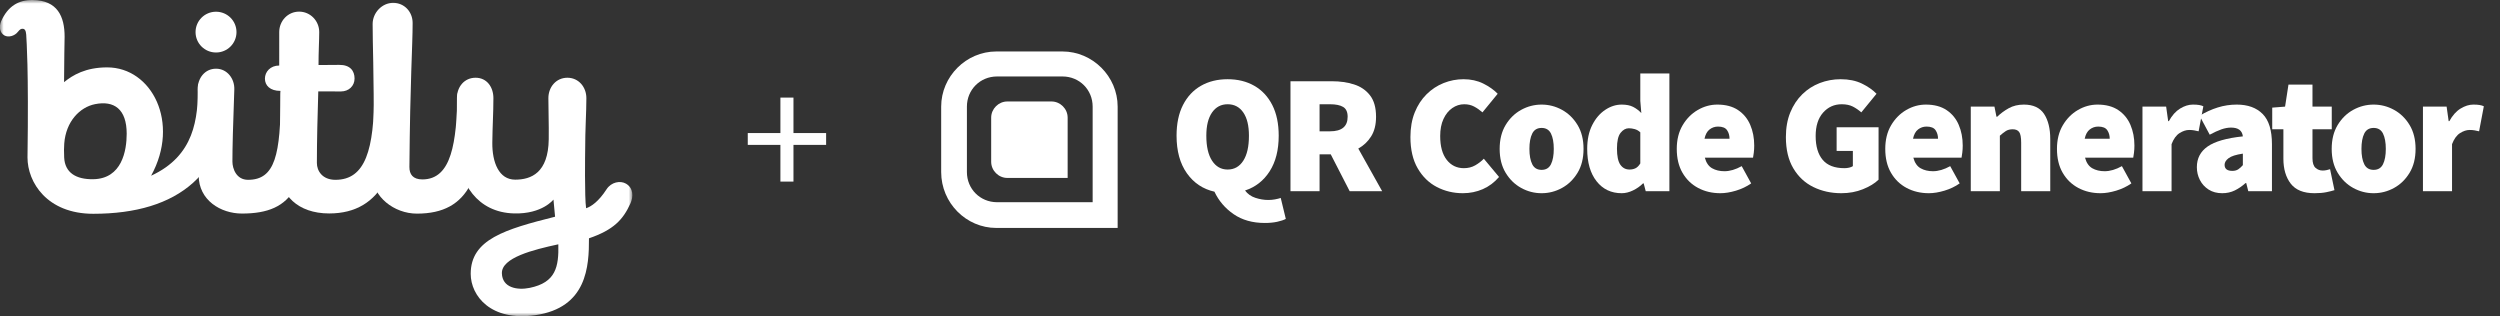 <?xml version="1.0" encoding="UTF-8"?> <svg xmlns="http://www.w3.org/2000/svg" xmlns:xlink="http://www.w3.org/1999/xlink" width="340px" height="43px" viewBox="0 0 340 43" version="1.1"><rect x="0" y="0" width="340" height="43" fill="#333333" stroke="none"/><title>Bitly-Egoditor</title><defs><polygon id="path-1" points="0 0 86 0 86 43 0 43"></polygon><polygon id="path-3" points="0 0 86 0 86 43 0 43"></polygon><polygon id="path-5" points="0 0 86 0 86 43 0 43"></polygon><polygon id="path-7" points="0 0 86 0 86 43 0 43"></polygon></defs><g id="Egoditor-Banner" stroke="none" stroke-width="1" fill="none" fill-rule="evenodd"><g id="Bitly-Egoditor"><g id="bitly_logotype"><path d="M44.77,29.029 C40.456,29.029 38.076,26.473 38.076,23.288 C38.076,21.992 38.136,12.362 38.136,12.362 C36.725,12.362 36.03,11.621 36.03,10.695 C36.03,9.769 36.766,8.912 37.973,8.912 C37.973,8.912 37.975,5.693 37.975,4.359 C37.975,2.84 39.154,1.581 40.679,1.581 C42.204,1.581 43.415,2.84 43.415,4.359 C43.415,5.507 43.315,7.09 43.319,8.844 C43.446,8.843 44.535,8.843 46.133,8.824 C47.616,8.807 48.22,9.635 48.22,10.672 C48.22,11.709 47.422,12.432 46.381,12.437 C45.416,12.441 43.285,12.429 43.285,12.429 C43.188,15.5 43.096,19.202 43.096,22.165 C43.096,23.234 43.834,24.455 45.619,24.455 C49.71,24.455 50.889,20.326 50.889,12.547 C50.889,11.51 51.708,10.695 52.749,10.695 C53.79,10.695 54.608,11.51 54.608,12.547 C54.608,22.732 52.022,29.029 44.77,29.029" id="Fill-1" fill="#FFFFFF" fill-rule="nonzero"></path><g id="Group-7"><g id="Fill-2-Clipped"><mask id="mask-2" fill="white"><use xlink:href="#path-1"></use></mask><g id="path-1"></g><path d="M62.236,12.728 C62.239,12.722 63.977,11.536 65.018,11.536 C66.06,11.536 65.908,11.718 65.908,12.755 C65.908,23.867 63.896,29.053 56.703,29.053 C53.577,29.053 50.659,26.72 50.659,23.868 C50.659,22.756 50.845,20.534 50.845,19.423 C50.845,8.682 50.678,6.412 50.678,3.263 C50.678,1.745 51.943,0.387 53.468,0.387 C54.993,0.387 56.118,1.606 56.118,3.125 C56.118,6.273 55.777,10.853 55.679,22.71 C55.671,23.702 56.155,24.401 57.441,24.401 C61.457,24.401 62.078,19.313 62.236,12.728" id="Fill-2" fill="#FFFFFF" fill-rule="nonzero" mask="url(#mask-2)"></path></g><g id="Fill-4-Clipped"><mask id="mask-4" fill="white"><use xlink:href="#path-3"></use></mask><g id="path-1"></g><path d="M75.933,33.226 C72.503,33.966 68.206,35.047 68.256,37.159 C68.302,39.14 70.348,39.5 72.053,39.148 C75.594,38.416 76.006,36.286 75.933,33.226 Z M75.272,27.141 C75.272,27.141 73.761,29.123 69.93,29.027 C64.851,28.9 62.497,24.869 62.248,20.721 C62.059,17.579 62.144,15.357 62.144,13.32 C62.144,11.801 63.156,10.572 64.681,10.572 C66.206,10.572 67.103,11.831 67.103,13.35 C67.103,15.387 66.977,17.175 66.955,19.398 C66.929,22.078 67.845,24.44 70.076,24.433 C72.218,24.427 74.571,23.526 74.628,18.934 C74.656,16.712 74.58,15.387 74.58,13.35 C74.58,11.831 75.638,10.572 77.164,10.572 C78.688,10.572 79.747,11.831 79.747,13.35 C79.747,15.387 79.581,17.405 79.581,20.553 C79.581,20.553 79.487,26.913 79.711,28.321 C80.41,28.088 81.419,27.404 82.489,25.747 C83.134,24.747 84.368,24.532 85.129,24.975 C86.176,25.585 86.138,26.777 85.747,27.648 C84.736,29.896 83.422,31.272 80.1,32.41 C80.11,36.223 79.844,41.848 72.794,42.865 C66.756,43.735 64.025,40.234 64.016,37.255 C64.002,32.551 68.703,31.181 75.49,29.473 L75.272,27.141 L75.272,27.141 Z" id="Fill-4" fill="#FFFFFF" fill-rule="nonzero" mask="url(#mask-4)"></path></g><g id="Fill-5-Clipped"><mask id="mask-6" fill="white"><use xlink:href="#path-5"></use></mask><g id="path-1"></g><path d="M27.022,23.869 C27.022,22.573 26.878,12.148 26.878,12.148 C26.878,10.63 27.858,9.343 29.382,9.343 C30.907,9.343 31.92,10.717 31.866,12.167 C31.683,17.049 31.609,20.262 31.609,21.963 C31.609,22.947 32.146,24.455 33.735,24.455 C37.415,24.455 38.174,21.046 38.174,12.817 C38.174,11.78 39.21,10.965 40.251,10.965 C41.292,10.965 42.11,11.78 42.11,12.817 C42.11,25.269 39.944,29.043 32.9,29.043 C30.036,29.043 27.022,27.239 27.022,23.869" id="Fill-5" fill="#FFFFFF" fill-rule="nonzero" mask="url(#mask-6)"></path></g><g id="Fill-6-Clipped"><mask id="mask-8" fill="white"><use xlink:href="#path-7"></use></mask><g id="path-1"></g><path d="M12.689,24.373 C10.334,24.414 8.832,23.484 8.728,21.434 C8.688,20.665 8.701,20.006 8.738,19.513 C8.966,16.517 10.853,14.577 12.929,14.164 C15.51,13.649 17.23,14.825 17.23,18.191 C17.23,20.466 16.596,24.304 12.689,24.373 Z M28.683,10.297 C27.673,10.297 27.608,10.506 26.938,11.554 C26.938,16.154 26.465,21.171 20.551,23.899 C24.519,16.694 20.657,9.164 14.574,9.164 C11.652,9.164 9.903,10.204 8.712,11.174 C8.712,8.947 8.787,4.992 8.787,4.992 C8.787,2.246 7.822,0.049 4.456,0.001 C2.509,-0.027 1.063,0.863 0.161,2.875 C-0.163,3.629 -0.044,4.449 0.598,4.82 C1.13,5.128 2.003,4.9 2.436,4.325 C2.725,3.966 2.887,3.889 3.138,3.916 C3.551,3.96 3.567,4.624 3.583,5.048 C3.596,5.374 3.914,9.257 3.74,21.42 C3.74,24.772 6.376,29.075 12.689,29.075 C24.246,29.075 31.175,23.61 31.175,11.684 C31.175,10.678 29.693,10.297 28.683,10.297 L28.683,10.297 Z" id="Fill-6" fill="#FFFFFF" fill-rule="nonzero" mask="url(#mask-8)"></path></g></g><path d="M29.379,1.594 C30.918,1.594 32.163,2.834 32.163,4.367 C32.163,5.9 30.918,7.14 29.379,7.14 C27.839,7.14 26.595,5.9 26.595,4.367 C26.595,2.834 27.839,1.594 29.379,1.594" id="Fill-8" fill="#FFFFFF" fill-rule="nonzero"></path></g><g id="logo-icon-blue" transform="translate(128, 7)" fill="#FFFFFF" fill-rule="nonzero"><g id="Group"><path d="M6.8,15 L6.8,9 C6.8,7.8 7.8,6.8 9,6.8 L15,6.8 C16.2,6.8 17.2,7.8 17.2,9 L17.2,17.2 L17.2,17.2 L9,17.2 C7.8,17.2 6.8,16.2 6.8,15 C6.8,15 6.8,15 6.8,15 Z" id="Path"></path><path d="M16.5,3.4 C18.8,3.4 20.6,5.2 20.6,7.5 L20.6,20.5 L7.6,20.5 C5.3,20.5 3.5,18.7 3.5,16.4 L3.5,7.5 C3.5,5.2 5.3,3.4 7.6,3.4 L16.5,3.4 M16.5,0 L7.5,0 C3.4,0 0,3.4 0,7.5 L0,16.4 C0,20.6 3.4,24 7.5,24 L24,24 L24,7.5 C24,3.4 20.6,0 16.5,0 L16.5,0 Z" id="Shape"></path><g id="QR-Code-Generator" transform="translate(32.012, 2.992)"><path d="M6.946,13.064 C7.851,13.064 8.56,12.665 9.073,11.868 C9.587,11.071 9.844,9.936 9.844,8.464 C9.844,7.099 9.587,6.045 9.073,5.301 C8.56,4.558 7.851,4.186 6.946,4.186 C6.057,4.186 5.351,4.558 4.83,5.301 C4.309,6.045 4.048,7.099 4.048,8.464 C4.048,9.936 4.309,11.071 4.83,11.868 C5.351,12.665 6.057,13.064 6.946,13.064 Z M12.006,20.332 C10.335,20.332 8.92,19.933 7.763,19.136 C6.605,18.339 5.735,17.319 5.152,16.077 C3.588,15.724 2.338,14.889 1.403,13.57 C0.468,12.251 0,10.549 0,8.464 C0,6.823 0.291,5.432 0.874,4.29 C1.457,3.147 2.269,2.277 3.312,1.679 C4.355,1.081 5.566,0.782 6.946,0.782 C8.326,0.782 9.537,1.081 10.58,1.679 C11.623,2.277 12.435,3.147 13.018,4.29 C13.601,5.432 13.892,6.823 13.892,8.464 C13.892,10.411 13.482,12.025 12.662,13.306 C11.841,14.586 10.726,15.456 9.315,15.916 C9.668,16.391 10.139,16.725 10.729,16.916 C11.32,17.108 11.899,17.204 12.466,17.204 C12.788,17.204 13.095,17.177 13.386,17.123 C13.677,17.07 13.938,17.005 14.168,16.928 L14.858,19.78 C14.567,19.933 14.176,20.064 13.685,20.171 C13.194,20.278 12.635,20.332 12.006,20.332 Z" id="Q"></path><path d="M15.493,16.008 L15.493,1.058 L21.151,1.058 C22.225,1.058 23.214,1.2 24.118,1.484 C25.023,1.767 25.751,2.262 26.303,2.967 C26.855,3.672 27.131,4.646 27.131,5.888 C27.131,6.961 26.909,7.851 26.464,8.556 C26.02,9.261 25.437,9.813 24.716,10.212 L27.959,16.008 L23.543,16.008 L20.967,10.994 L19.449,10.994 L19.449,16.008 L15.493,16.008 Z M19.449,7.866 L20.875,7.866 C22.47,7.866 23.267,7.207 23.267,5.888 C23.267,5.244 23.064,4.799 22.658,4.554 C22.251,4.309 21.657,4.186 20.875,4.186 L19.449,4.186 L19.449,7.866 Z" id="R"></path><path d="M38.936,16.284 C37.663,16.284 36.486,16.004 35.405,15.444 C34.324,14.885 33.454,14.038 32.795,12.903 C32.136,11.768 31.806,10.35 31.806,8.648 C31.806,7.391 32.001,6.275 32.392,5.301 C32.783,4.328 33.32,3.504 34.002,2.829 C34.685,2.154 35.459,1.645 36.325,1.3 C37.192,0.955 38.093,0.782 39.028,0.782 C40.025,0.782 40.918,0.978 41.707,1.369 C42.497,1.76 43.153,2.223 43.674,2.76 L41.604,5.29 C41.236,4.968 40.856,4.704 40.465,4.497 C40.074,4.29 39.626,4.186 39.12,4.186 C38.537,4.186 37.997,4.359 37.498,4.704 C37,5.048 36.601,5.543 36.302,6.187 C36.003,6.831 35.854,7.605 35.854,8.51 C35.854,9.905 36.149,10.982 36.739,11.742 C37.33,12.501 38.108,12.88 39.074,12.88 C39.657,12.88 40.174,12.75 40.626,12.489 C41.079,12.228 41.466,11.929 41.788,11.592 L43.858,14.076 C43.229,14.812 42.493,15.364 41.65,15.732 C40.807,16.1 39.902,16.284 38.936,16.284 Z" id="C"></path><path d="M49.645,16.284 C48.664,16.284 47.74,16.046 46.874,15.571 C46.007,15.096 45.302,14.409 44.758,13.512 C44.213,12.616 43.941,11.531 43.941,10.258 C43.941,8.985 44.213,7.901 44.758,7.003 C45.302,6.106 46.007,5.42 46.874,4.945 C47.74,4.47 48.664,4.232 49.645,4.232 C50.627,4.232 51.55,4.47 52.417,4.945 C53.283,5.42 53.988,6.106 54.533,7.003 C55.077,7.901 55.349,8.985 55.349,10.258 C55.349,11.531 55.077,12.616 54.533,13.512 C53.988,14.409 53.283,15.096 52.417,15.571 C51.55,16.046 50.627,16.284 49.645,16.284 Z M49.645,13.11 C50.243,13.11 50.669,12.853 50.922,12.339 C51.175,11.826 51.301,11.132 51.301,10.258 C51.301,9.384 51.175,8.69 50.922,8.177 C50.669,7.663 50.243,7.406 49.645,7.406 C49.047,7.406 48.622,7.663 48.369,8.177 C48.116,8.69 47.989,9.384 47.989,10.258 C47.989,11.132 48.116,11.826 48.369,12.339 C48.622,12.853 49.047,13.11 49.645,13.11 Z" id="o"></path><path d="M60.539,16.284 C59.113,16.284 57.974,15.743 57.123,14.662 C56.272,13.582 55.847,12.113 55.847,10.258 C55.847,9.001 56.073,7.923 56.525,7.027 C56.977,6.13 57.564,5.439 58.285,4.957 C59.005,4.473 59.757,4.232 60.539,4.232 C61.167,4.232 61.685,4.335 62.091,4.543 C62.497,4.75 62.869,5.029 63.207,5.382 L63.069,3.726 L63.069,0 L67.025,0 L67.025,16.008 L63.805,16.008 L63.529,14.95 L63.437,14.95 C63.053,15.333 62.601,15.652 62.08,15.905 C61.558,16.157 61.045,16.284 60.539,16.284 Z M61.597,13.064 C61.903,13.064 62.175,13.007 62.413,12.892 C62.651,12.777 62.869,12.558 63.069,12.236 L63.069,8.004 C62.839,7.789 62.586,7.644 62.31,7.567 C62.034,7.49 61.765,7.452 61.505,7.452 C61.091,7.452 60.719,7.659 60.389,8.073 C60.059,8.487 59.895,9.2 59.895,10.212 C59.895,11.239 60.048,11.972 60.355,12.409 C60.661,12.845 61.075,13.064 61.597,13.064 Z" id="d"></path><path d="M73.962,16.284 C72.843,16.284 71.834,16.046 70.937,15.571 C70.04,15.096 69.331,14.409 68.81,13.512 C68.289,12.616 68.028,11.531 68.028,10.258 C68.028,9.016 68.292,7.947 68.821,7.05 C69.35,6.152 70.037,5.459 70.88,4.968 C71.723,4.477 72.613,4.232 73.548,4.232 C74.683,4.232 75.622,4.481 76.365,4.979 C77.109,5.478 77.661,6.149 78.021,6.992 C78.382,7.835 78.562,8.771 78.562,9.798 C78.562,10.135 78.543,10.461 78.504,10.775 C78.466,11.09 78.432,11.316 78.401,11.454 L71.846,11.454 C72.03,12.144 72.36,12.623 72.835,12.892 C73.31,13.16 73.87,13.294 74.514,13.294 C75.25,13.294 76.032,13.064 76.86,12.604 L78.148,14.95 C77.535,15.379 76.845,15.709 76.078,15.939 C75.311,16.169 74.606,16.284 73.962,16.284 Z M71.8,8.878 L75.204,8.878 C75.204,8.433 75.093,8.046 74.87,7.716 C74.648,7.387 74.238,7.222 73.64,7.222 C73.211,7.222 72.827,7.352 72.49,7.613 C72.153,7.874 71.923,8.295 71.8,8.878 Z" id="e"></path><path d="M90.413,16.284 C89.017,16.284 87.748,16.004 86.606,15.444 C85.464,14.885 84.555,14.038 83.881,12.903 C83.206,11.768 82.869,10.35 82.869,8.648 C82.869,7.391 83.068,6.275 83.467,5.301 C83.865,4.328 84.41,3.504 85.1,2.829 C85.79,2.154 86.583,1.645 87.48,1.3 C88.377,0.955 89.324,0.782 90.321,0.782 C91.425,0.782 92.383,0.978 93.196,1.369 C94.008,1.76 94.675,2.223 95.197,2.76 L93.127,5.29 C92.759,4.968 92.371,4.704 91.965,4.497 C91.559,4.29 91.057,4.186 90.459,4.186 C89.447,4.186 88.603,4.566 87.929,5.324 C87.254,6.083 86.917,7.145 86.917,8.51 C86.917,9.905 87.235,10.982 87.871,11.742 C88.507,12.501 89.493,12.88 90.827,12.88 C91.041,12.88 91.252,12.857 91.459,12.811 C91.666,12.765 91.839,12.696 91.977,12.604 L91.977,10.534 L89.769,10.534 L89.769,7.314 L95.473,7.314 L95.473,14.444 C94.951,14.95 94.242,15.383 93.345,15.743 C92.448,16.104 91.471,16.284 90.413,16.284 Z" id="G"></path><path d="M102.318,16.284 C101.199,16.284 100.19,16.046 99.293,15.571 C98.396,15.096 97.687,14.409 97.166,13.512 C96.645,12.616 96.384,11.531 96.384,10.258 C96.384,9.016 96.648,7.947 97.177,7.05 C97.706,6.152 98.393,5.459 99.236,4.968 C100.079,4.477 100.969,4.232 101.904,4.232 C103.039,4.232 103.978,4.481 104.721,4.979 C105.465,5.478 106.017,6.149 106.377,6.992 C106.738,7.835 106.918,8.771 106.918,9.798 C106.918,10.135 106.899,10.461 106.86,10.775 C106.822,11.09 106.788,11.316 106.757,11.454 L100.202,11.454 C100.386,12.144 100.716,12.623 101.191,12.892 C101.666,13.16 102.226,13.294 102.87,13.294 C103.606,13.294 104.388,13.064 105.216,12.604 L106.504,14.95 C105.891,15.379 105.201,15.709 104.434,15.939 C103.667,16.169 102.962,16.284 102.318,16.284 Z M100.156,8.878 L103.56,8.878 C103.56,8.433 103.449,8.046 103.226,7.716 C103.004,7.387 102.594,7.222 101.996,7.222 C101.567,7.222 101.183,7.352 100.846,7.613 C100.509,7.874 100.279,8.295 100.156,8.878 Z" id="e"></path><path d="M108.013,16.008 L108.013,4.508 L111.233,4.508 L111.509,5.888 L111.601,5.888 C112.061,5.443 112.586,5.056 113.177,4.726 C113.767,4.397 114.453,4.232 115.235,4.232 C116.508,4.232 117.424,4.657 117.984,5.508 C118.543,6.359 118.823,7.498 118.823,8.924 L118.823,16.008 L114.867,16.008 L114.867,9.43 C114.867,8.694 114.775,8.203 114.591,7.958 C114.407,7.713 114.116,7.59 113.717,7.59 C113.349,7.59 113.043,7.667 112.797,7.82 C112.552,7.973 112.276,8.188 111.969,8.464 L111.969,16.008 L108.013,16.008 Z" id="n"></path><path d="M125.669,16.284 C124.549,16.284 123.541,16.046 122.644,15.571 C121.747,15.096 121.038,14.409 120.517,13.512 C119.995,12.616 119.735,11.531 119.735,10.258 C119.735,9.016 119.999,7.947 120.528,7.05 C121.057,6.152 121.743,5.459 122.587,4.968 C123.43,4.477 124.319,4.232 125.255,4.232 C126.389,4.232 127.328,4.481 128.072,4.979 C128.816,5.478 129.368,6.149 129.728,6.992 C130.088,7.835 130.269,8.771 130.269,9.798 C130.269,10.135 130.249,10.461 130.211,10.775 C130.173,11.09 130.138,11.316 130.108,11.454 L123.553,11.454 C123.737,12.144 124.066,12.623 124.542,12.892 C125.017,13.16 125.577,13.294 126.221,13.294 C126.957,13.294 127.739,13.064 128.567,12.604 L129.855,14.95 C129.241,15.379 128.551,15.709 127.785,15.939 C127.018,16.169 126.313,16.284 125.669,16.284 Z M123.507,8.878 L126.911,8.878 C126.911,8.433 126.799,8.046 126.577,7.716 C126.355,7.387 125.945,7.222 125.347,7.222 C124.917,7.222 124.534,7.352 124.197,7.613 C123.859,7.874 123.629,8.295 123.507,8.878 Z" id="e"></path><path d="M131.364,16.008 L131.364,4.508 L134.584,4.508 L134.86,6.486 L134.952,6.486 C135.381,5.704 135.891,5.133 136.481,4.772 C137.072,4.412 137.651,4.232 138.218,4.232 C138.571,4.232 138.858,4.251 139.08,4.29 C139.303,4.328 139.491,4.385 139.644,4.462 L139,7.866 C138.801,7.82 138.601,7.778 138.402,7.739 C138.203,7.701 137.973,7.682 137.712,7.682 C137.298,7.682 136.865,7.824 136.412,8.107 C135.96,8.391 135.596,8.893 135.32,9.614 L135.32,16.008 L131.364,16.008 Z" id="r"></path><path d="M142.211,16.284 C141.491,16.284 140.873,16.119 140.36,15.79 C139.846,15.46 139.451,15.027 139.175,14.49 C138.899,13.953 138.761,13.371 138.761,12.742 C138.761,11.546 139.252,10.607 140.233,9.925 C141.215,9.242 142.809,8.786 145.017,8.556 C144.925,7.759 144.389,7.36 143.407,7.36 C142.993,7.36 142.556,7.441 142.096,7.601 C141.636,7.763 141.107,8.004 140.509,8.326 L139.129,5.75 C139.942,5.259 140.766,4.884 141.602,4.623 C142.437,4.362 143.3,4.232 144.189,4.232 C145.692,4.232 146.865,4.657 147.708,5.508 C148.552,6.359 148.973,7.728 148.973,9.614 L148.973,16.008 L145.753,16.008 L145.477,14.904 L145.385,14.904 C144.925,15.318 144.438,15.652 143.925,15.905 C143.411,16.157 142.84,16.284 142.211,16.284 Z M143.591,13.248 C143.913,13.248 144.182,13.175 144.396,13.03 C144.611,12.884 144.818,12.696 145.017,12.466 L145.017,10.902 C144.082,11.04 143.434,11.247 143.074,11.523 C142.713,11.799 142.533,12.098 142.533,12.42 C142.533,12.972 142.886,13.248 143.591,13.248 Z" id="a"></path><path d="M154.761,16.284 C153.273,16.284 152.196,15.851 151.529,14.985 C150.862,14.118 150.529,12.987 150.529,11.592 L150.529,7.59 L149.011,7.59 L149.011,4.646 L150.759,4.508 L151.219,1.518 L154.485,1.518 L154.485,4.508 L157.107,4.508 L157.107,7.59 L154.485,7.59 L154.485,11.523 C154.485,12.152 154.623,12.589 154.899,12.834 C155.175,13.079 155.497,13.202 155.865,13.202 C156.049,13.202 156.229,13.183 156.405,13.145 C156.581,13.106 156.739,13.064 156.877,13.018 L157.475,15.87 C157.183,15.962 156.815,16.054 156.371,16.146 C155.926,16.238 155.389,16.284 154.761,16.284 Z" id="t"></path><path d="M162.802,16.284 C161.821,16.284 160.897,16.046 160.03,15.571 C159.164,15.096 158.459,14.409 157.914,13.512 C157.37,12.616 157.098,11.531 157.098,10.258 C157.098,8.985 157.37,7.901 157.914,7.003 C158.459,6.106 159.164,5.42 160.03,4.945 C160.897,4.47 161.821,4.232 162.802,4.232 C163.783,4.232 164.707,4.47 165.573,4.945 C166.44,5.42 167.145,6.106 167.689,7.003 C168.234,7.901 168.506,8.985 168.506,10.258 C168.506,11.531 168.234,12.616 167.689,13.512 C167.145,14.409 166.44,15.096 165.573,15.571 C164.707,16.046 163.783,16.284 162.802,16.284 Z M162.802,13.11 C163.4,13.11 163.825,12.853 164.078,12.339 C164.331,11.826 164.458,11.132 164.458,10.258 C164.458,9.384 164.331,8.69 164.078,8.177 C163.825,7.663 163.4,7.406 162.802,7.406 C162.204,7.406 161.778,7.663 161.525,8.177 C161.272,8.69 161.146,9.384 161.146,10.258 C161.146,11.132 161.272,11.826 161.525,12.339 C161.778,12.853 162.204,13.11 162.802,13.11 Z" id="o"></path><path d="M169.509,16.008 L169.509,4.508 L172.729,4.508 L173.005,6.486 L173.097,6.486 C173.527,5.704 174.036,5.133 174.627,4.772 C175.217,4.412 175.796,4.232 176.363,4.232 C176.716,4.232 177.003,4.251 177.226,4.29 C177.448,4.328 177.636,4.385 177.789,4.462 L177.145,7.866 C176.946,7.82 176.747,7.778 176.547,7.739 C176.348,7.701 176.118,7.682 175.857,7.682 C175.443,7.682 175.01,7.824 174.558,8.107 C174.105,8.391 173.741,8.893 173.465,9.614 L173.465,16.008 L169.509,16.008 Z" id="r"></path></g></g></g><g id="+" transform="translate(101.696, 13.272)" fill="#FFFFFF" fill-rule="nonzero"><polygon points="10.656 6.432 10.656 4.824 6.216 4.824 6.216 0 4.44 0 4.44 4.824 0 4.824 0 6.432 4.44 6.432 4.44 11.424 6.216 11.424 6.216 6.432"></polygon></g></g></g></svg> 